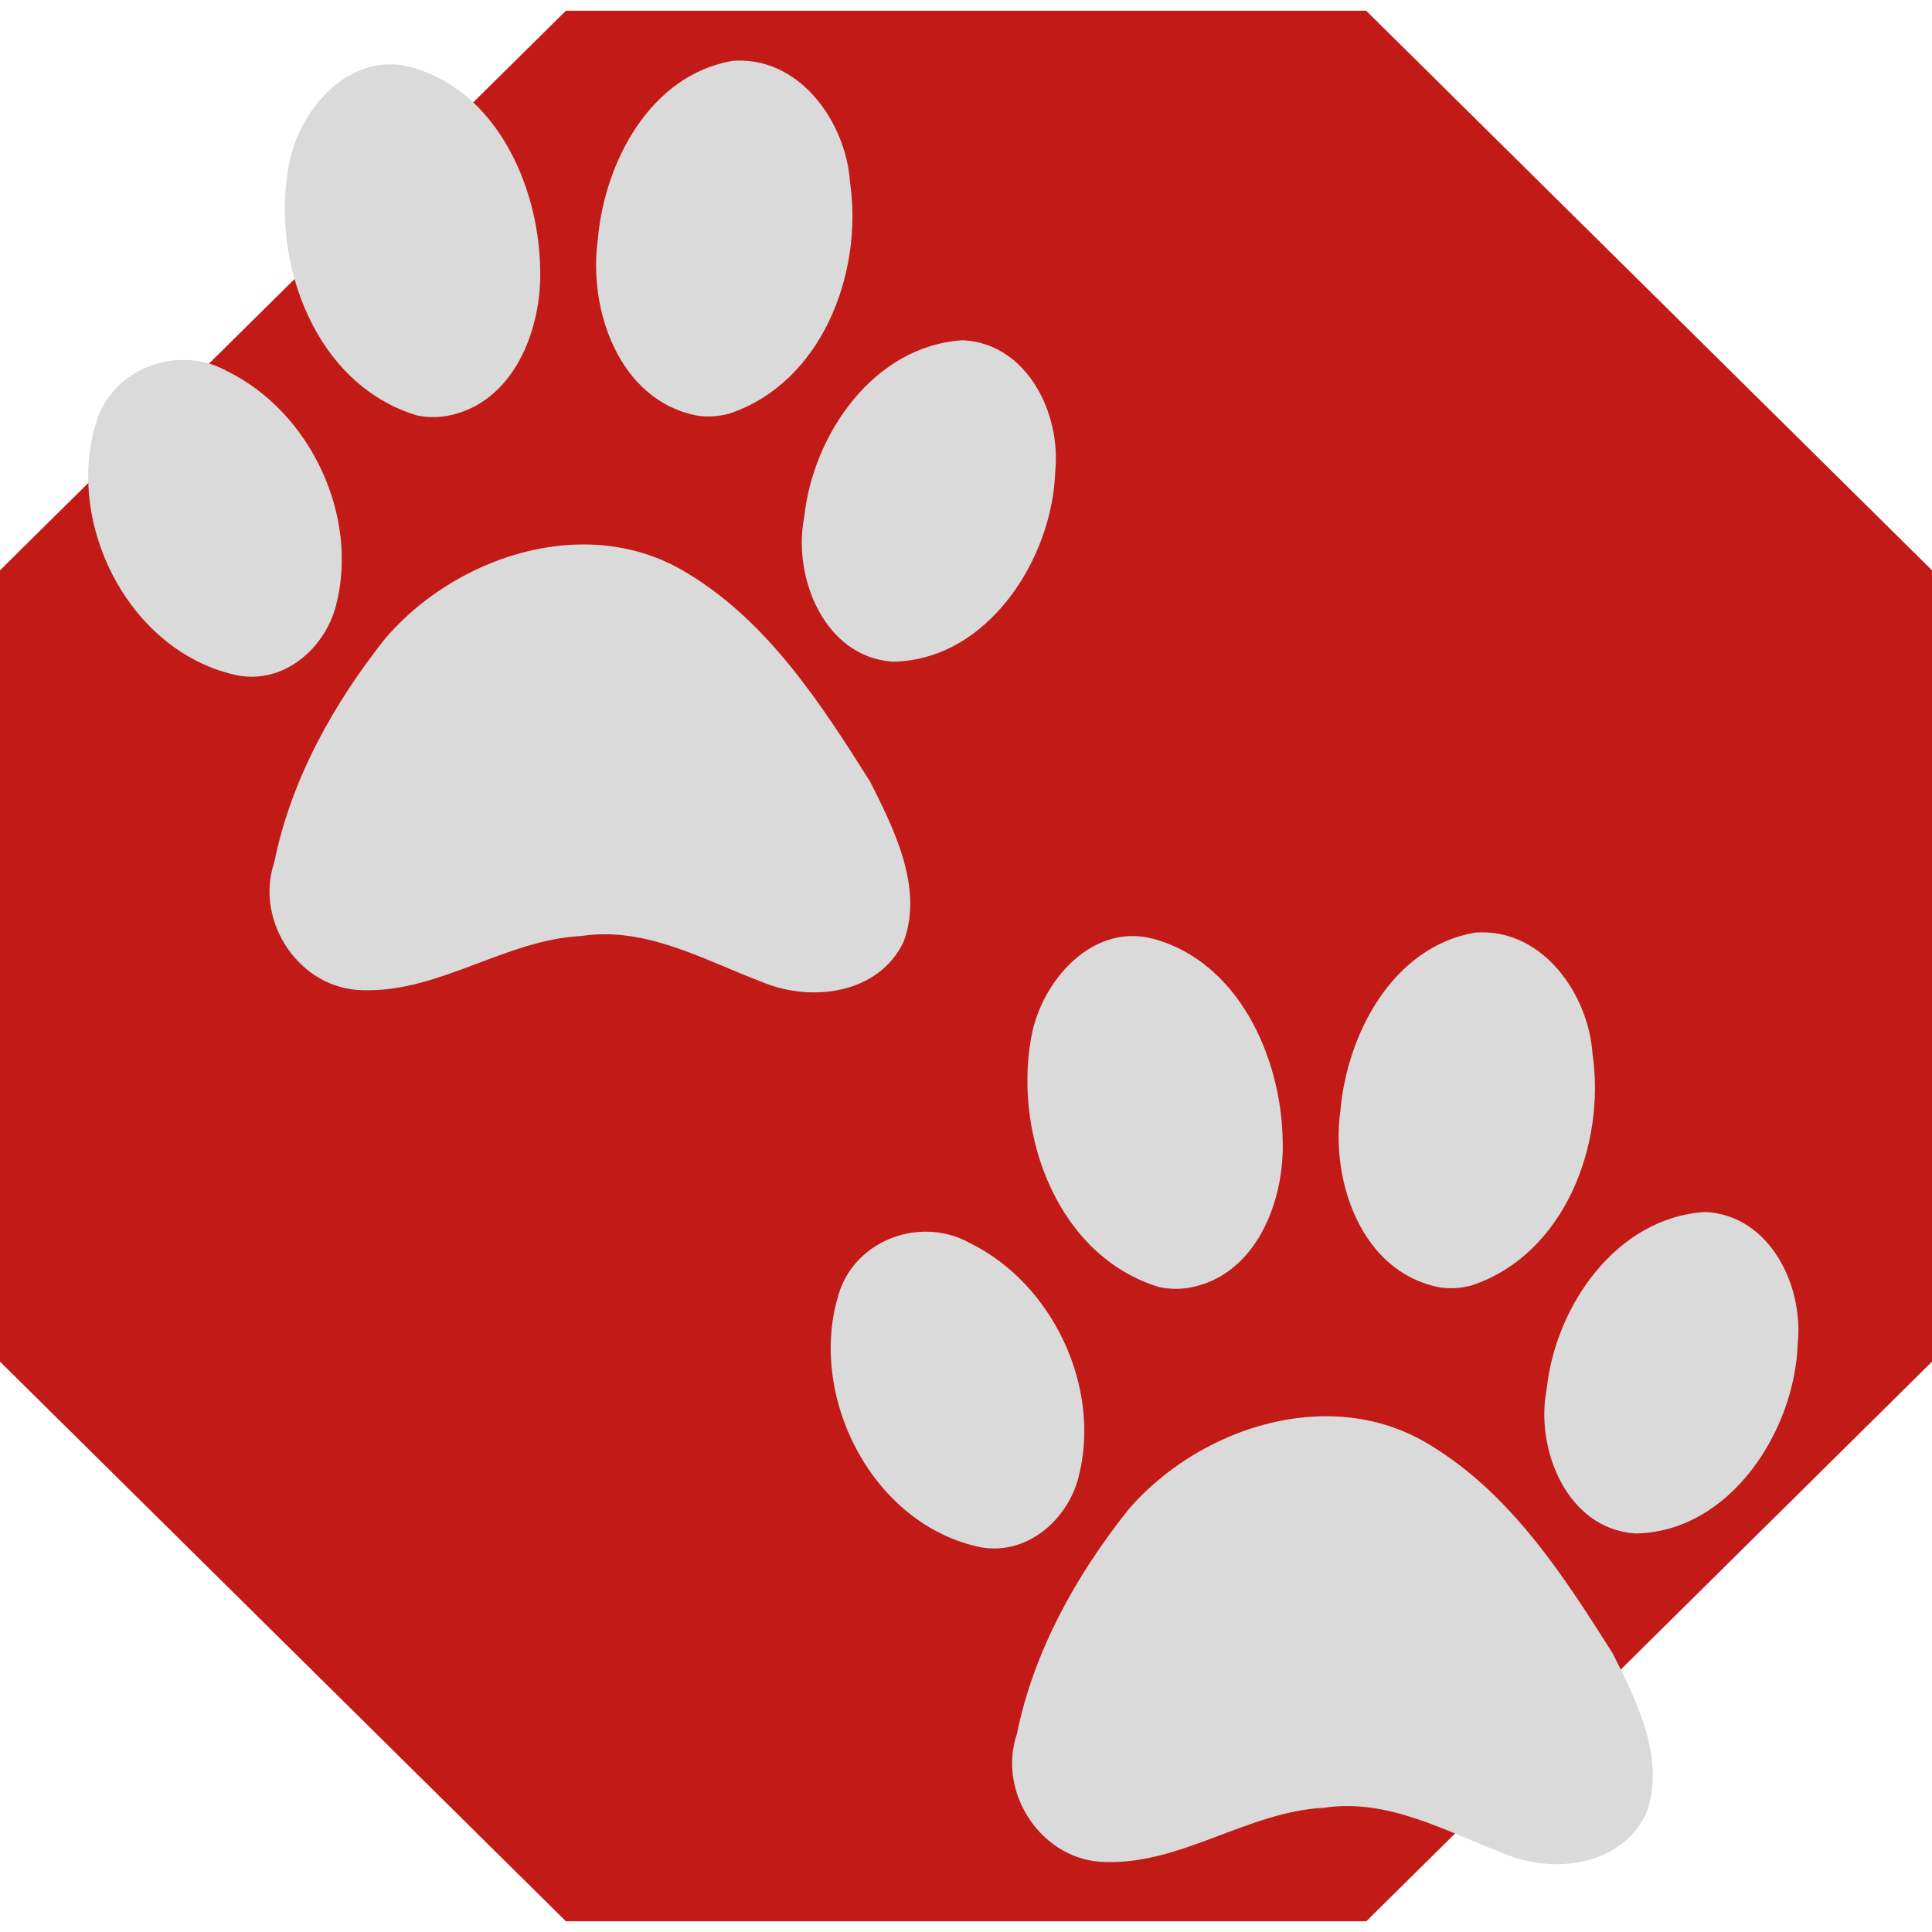 <?xml version="1.0" encoding="utf-8"?>
<!-- Generator: Adobe Illustrator 27.1.1, SVG Export Plug-In . SVG Version: 6.00 Build 0)  -->
<svg version="1.1" xmlns="http://www.w3.org/2000/svg" xmlns:xlink="http://www.w3.org/1999/xlink" x="0px" y="0px"
	 viewBox="0 0 28.346 28.346" style="enable-background:new 0 0 28.346 28.346;" xml:space="preserve">
<style type="text/css">
	.st0{fill-rule:evenodd;clip-rule:evenodd;fill:#C21B17;}
	.st1{fill:#DADADA;}
	.st2{fill:none;}
</style>
<g id="Ebene_2">
</g>
<g id="Layer_1">
	<g>
		<g id="layer1" transform="translate(-408.071,2959.526)">
			<g>
				<polygon class="st0" points="416.374,-2959.369 408.071,-2951.159 408.071,-2939.548 
					416.374,-2931.337 428.117,-2931.337 436.417,-2939.548 436.417,-2951.159 
					428.115,-2959.369 				"/>
			</g>
		</g>
		<g>
			<path class="st1" d="M4.926,8.898c0.351-1.319-0.37-2.851-1.589-3.45
				C3.138,5.336,2.919,5.282,2.702,5.281C2.147,5.276,1.6,5.608,1.419,6.173
				C0.935,7.683,1.907,9.595,3.506,9.913C4.174,10.027,4.76,9.514,4.926,8.898z"
				/>
			<path class="st1" d="M13.259,13.815c0.29-0.793-0.137-1.639-0.491-2.344
				c-0.722-1.143-1.496-2.345-2.68-3.059C9.613,8.118,9.085,7.987,8.554,7.988
				C7.465,7.991,6.359,8.543,5.654,9.365c-0.761,0.959-1.385,2.074-1.629,3.284
				c-0.296,0.871,0.375,1.873,1.306,1.879c1.12,0.031,2.082-0.738,3.196-0.795
				c0.945-0.144,1.791,0.347,2.64,0.669
				C11.89,14.711,12.889,14.593,13.259,13.815z"/>
			<path class="st1" d="M10.209,6.094c0.164,0.031,0.333,0.017,0.493-0.026
				c1.358-0.455,1.965-2.063,1.769-3.395c-0.057-0.86-0.705-1.795-1.632-1.784
				c-0.03,0-0.061,0.002-0.091,0.004c-1.213,0.209-1.881,1.493-1.977,2.624
				C8.629,4.544,9.082,5.863,10.209,6.094z"/>
			<path class="st1" d="M6.114,6.094c0.139,0.03,0.283,0.033,0.423,0.012
				C7.541,5.938,7.966,4.813,7.924,3.904C7.893,2.706,7.271,1.321,6.027,0.984
				c-0.114-0.03-0.225-0.043-0.332-0.04c-0.755,0.018-1.342,0.784-1.462,1.503
				C3.98,3.872,4.629,5.643,6.114,6.094z"/>
			<path class="st1" d="M13.095,9.708c1.395-0.017,2.347-1.508,2.387-2.791
				c0.088-0.849-0.412-1.879-1.355-1.925c-1.305,0.078-2.2,1.38-2.328,2.597
				C11.626,8.465,12.094,9.638,13.095,9.708z"/>
			<path class="st1" d="M21.103,18.884c0.164,0.031,0.333,0.017,0.493-0.026
				c1.358-0.455,1.965-2.063,1.769-3.395c-0.057-0.86-0.705-1.795-1.632-1.784
				c-0.03,0-0.061,0.002-0.091,0.004c-1.213,0.209-1.881,1.493-1.977,2.624
				C19.524,17.334,19.976,18.654,21.103,18.884z"/>
			<path class="st1" d="M17.008,18.884c0.139,0.03,0.283,0.033,0.423,0.012
				c1.004-0.167,1.429-1.292,1.387-2.201c-0.03-1.198-0.653-2.584-1.897-2.921
				c-0.114-0.03-0.225-0.043-0.332-0.04c-0.755,0.019-1.342,0.784-1.462,1.503
				C14.875,16.663,15.523,18.433,17.008,18.884z"/>
			<path class="st1" d="M25.021,17.782c-1.305,0.078-2.2,1.38-2.328,2.597
				c-0.173,0.877,0.295,2.05,1.296,2.12c1.395-0.017,2.347-1.508,2.387-2.791
				C26.464,18.859,25.964,17.829,25.021,17.782z"/>
			<path class="st1" d="M20.982,21.202c-0.475-0.294-1.002-0.425-1.534-0.423
				c-1.089,0.002-2.194,0.555-2.899,1.377c-0.761,0.959-1.385,2.074-1.629,3.284
				c-0.296,0.871,0.375,1.873,1.306,1.879c1.12,0.031,2.082-0.738,3.196-0.795
				c0.945-0.144,1.791,0.347,2.64,0.669c0.723,0.309,1.722,0.191,2.092-0.588
				c0.29-0.793-0.137-1.639-0.491-2.344
				C22.94,23.118,22.166,21.916,20.982,21.202z"/>
			<path class="st1" d="M15.82,21.688c0.351-1.319-0.37-2.851-1.589-3.45
				c-0.199-0.111-0.418-0.165-0.635-0.167c-0.555-0.005-1.101,0.328-1.283,0.892
				c-0.484,1.51,0.488,3.422,2.087,3.74
				C15.068,22.817,15.655,22.305,15.82,21.688z"/>
		</g>
	</g>
	<rect x="-0" class="st2" width="28.346" height="28.346"/>
</g>
</svg>
